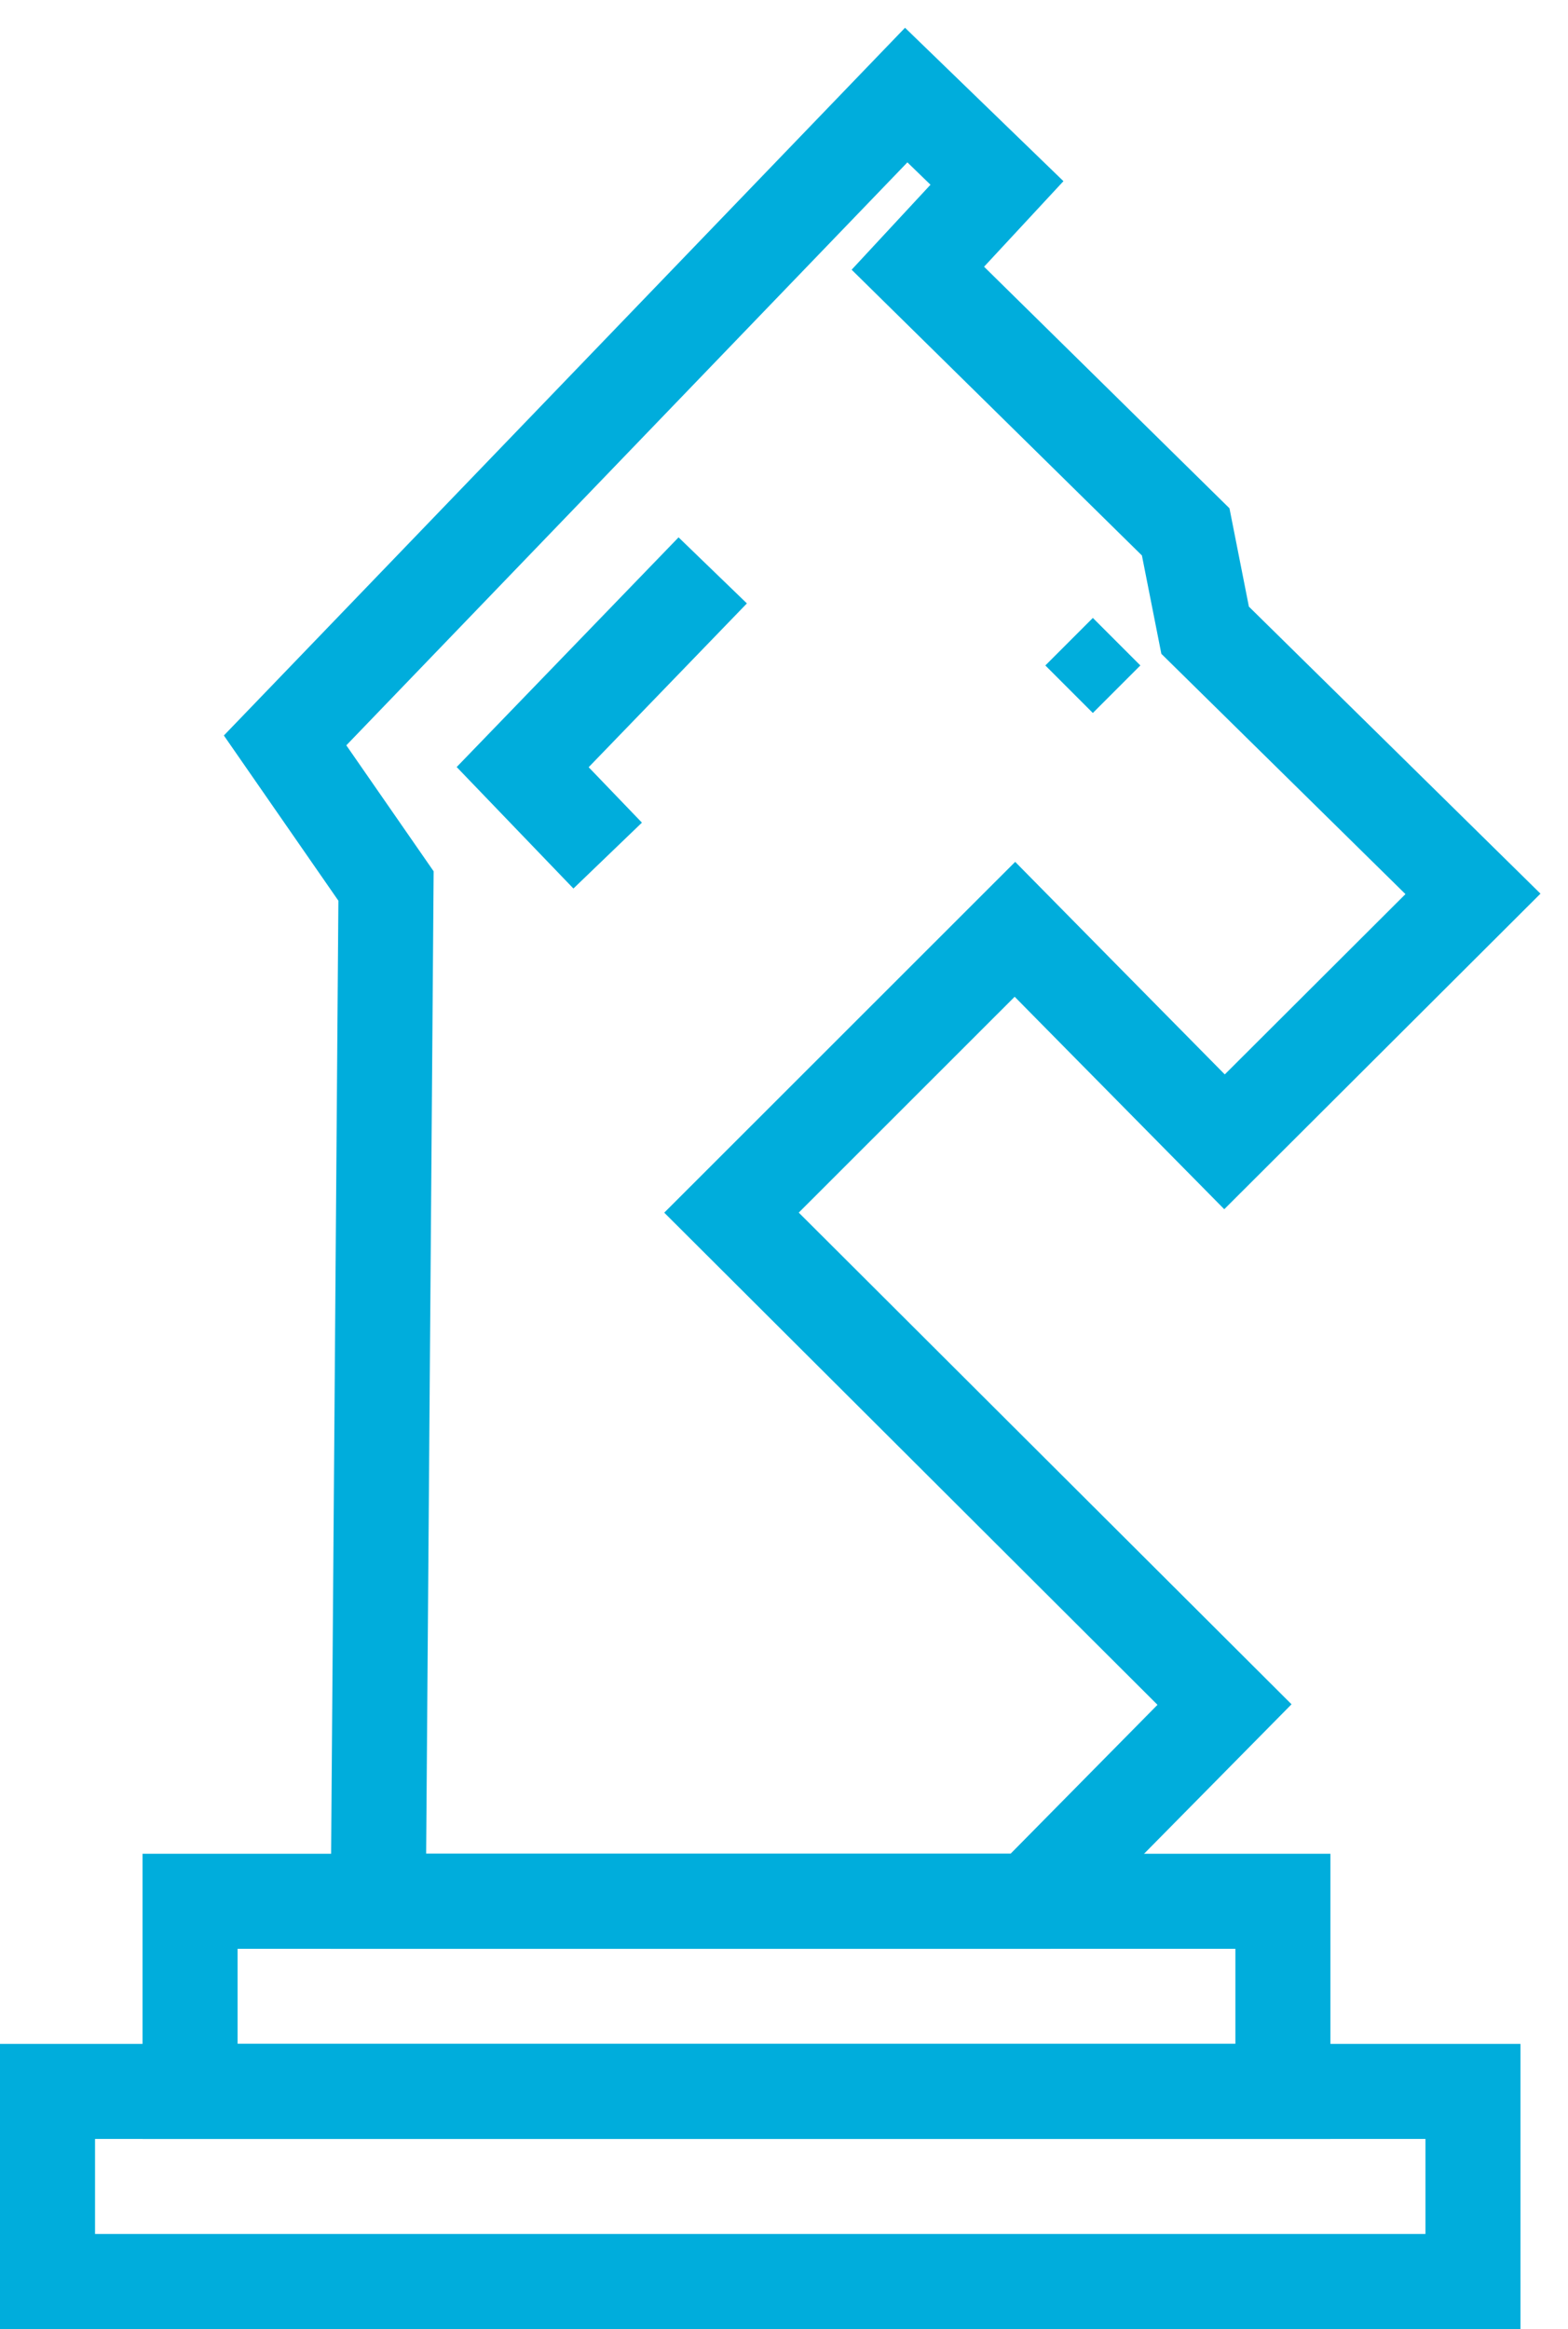 <?xml version="1.0" encoding="UTF-8"?>
<svg xmlns="http://www.w3.org/2000/svg" width="33" height="49" viewBox="0 0 33 49" fill="none">
  <g clip-path="url(#clip0_23_66)">
    <path fill-rule="evenodd" clip-rule="evenodd" d="M7.961 40H21.686L25.771 35.861L15.395 25.512L21.36 19.551L22.748 20.959L25.771 24.022L31 18.806L25.363 13.259L24.954 11.19L19.317 5.643L20.982 3.849L19.072 2L6 15.577L8.124 18.64L7.961 40Z" stroke="#00ADDC" stroke-width="2"></path>
    <path d="M15 12L11 16.139L12.789 18" stroke="#00ADDC" stroke-width="2"></path>
    <path fill-rule="evenodd" clip-rule="evenodd" d="M22 14L23 13L24 14L23 15L22 14Z" fill="#00ADDC"></path>
    <path fill-rule="evenodd" clip-rule="evenodd" d="M31 44V47.999H1V44H31Z" stroke="#00ADDC" stroke-width="2"></path>
    <path fill-rule="evenodd" clip-rule="evenodd" d="M4 40H27V44H4V40Z" stroke="#00ADDC" stroke-width="2"></path>
  </g>
  <defs>
    <clipPath id="clip0_23_66">
      <rect width="33" height="49" fill="white"></rect>
    </clipPath>
  </defs>
</svg>
